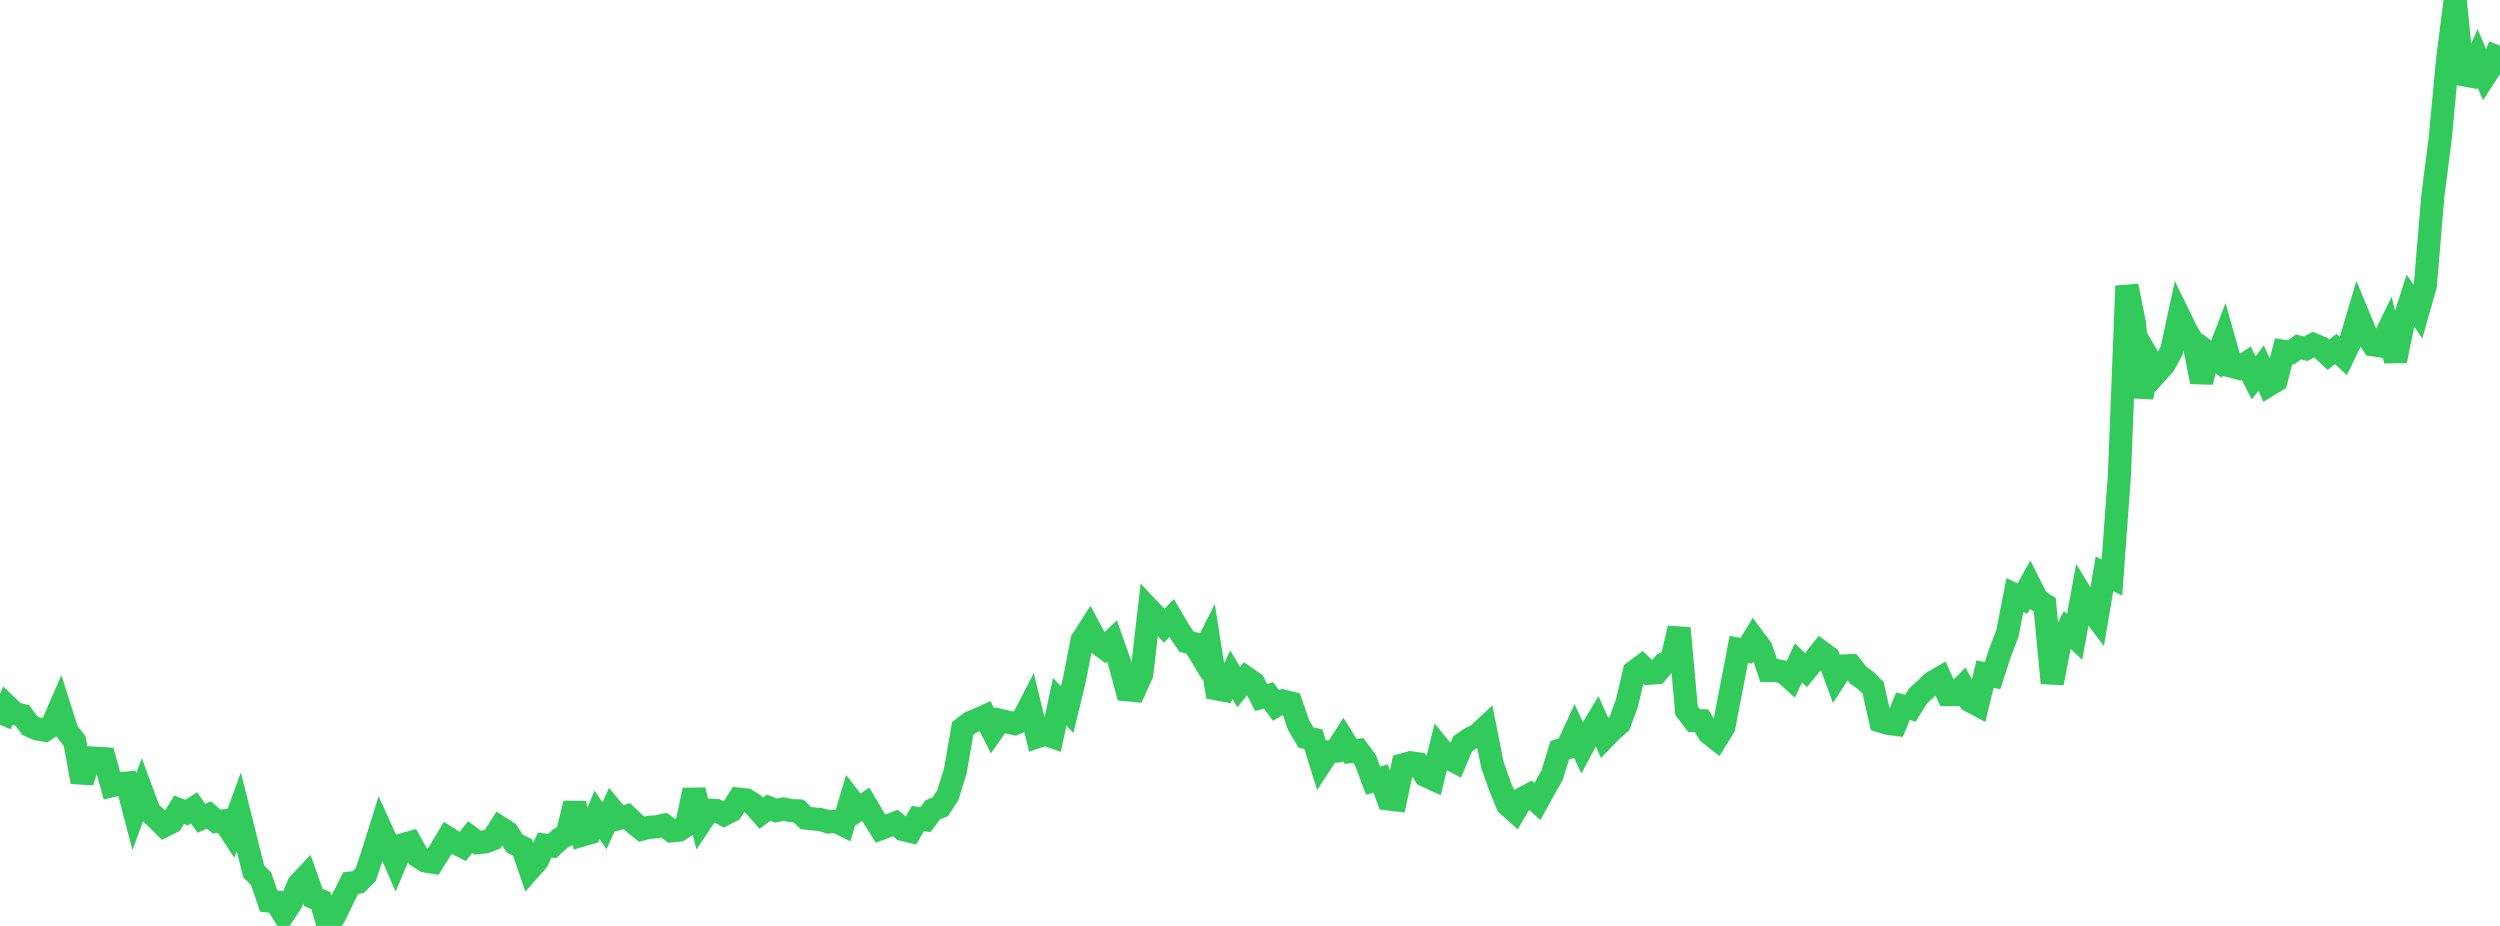 <?xml version="1.0" standalone="no"?>
<!DOCTYPE svg PUBLIC "-//W3C//DTD SVG 1.1//EN" "http://www.w3.org/Graphics/SVG/1.1/DTD/svg11.dtd">

<svg width="135" height="50" viewBox="0 0 135 50" preserveAspectRatio="none" 
  xmlns="http://www.w3.org/2000/svg"
  xmlns:xlink="http://www.w3.org/1999/xlink">


<polyline points="0.0, 39.145 0.403, 38.154 0.806, 38.542 1.209, 38.634 1.612, 39.185 2.015, 39.365 2.418, 39.431 2.821, 39.159 3.224, 38.232 3.627, 39.501 4.03, 40.009 4.433, 42.225 4.836, 40.923 5.239, 40.947 5.642, 40.974 6.045, 42.426 6.448, 42.332 6.851, 42.289 7.254, 43.826 7.657, 42.735 8.06, 43.82 8.463, 44.194 8.866, 44.593 9.269, 44.39 9.672, 43.725 10.075, 43.879 10.478, 43.627 10.881, 44.189 11.284, 44.004 11.687, 44.358 12.09, 44.322 12.493, 44.937 12.896, 43.835 13.299, 45.445 13.701, 47.055 14.104, 47.463 14.507, 48.655 14.91, 48.705 15.313, 49.362 15.716, 48.759 16.119, 47.764 16.522, 47.334 16.925, 48.462 17.328, 48.634 17.731, 50.0 18.134, 49.33 18.537, 48.479 18.94, 47.685 19.343, 47.638 19.746, 47.232 20.149, 46.034 20.552, 44.745 20.955, 45.63 21.358, 46.562 21.761, 45.613 22.164, 45.501 22.567, 46.231 22.97, 46.494 23.373, 46.558 23.776, 45.922 24.179, 45.248 24.582, 45.502 24.985, 45.709 25.388, 45.205 25.791, 45.505 26.194, 45.465 26.597, 45.316 27.0, 44.687 27.403, 44.945 27.806, 45.563 28.209, 45.755 28.612, 46.928 29.015, 46.473 29.418, 45.635 29.821, 45.686 30.224, 45.306 30.627, 45.066 31.03, 43.386 31.433, 45.095 31.836, 44.976 32.239, 43.999 32.642, 44.591 33.045, 43.707 33.448, 44.187 33.851, 44.07 34.254, 44.457 34.657, 44.776 35.06, 44.671 35.463, 44.648 35.866, 44.559 36.269, 44.865 36.672, 44.823 37.075, 44.558 37.478, 42.665 37.881, 44.345 38.284, 43.746 38.687, 43.77 39.09, 43.984 39.493, 43.783 39.896, 43.153 40.299, 43.196 40.701, 43.452 41.104, 43.912 41.507, 43.614 41.91, 43.774 42.313, 43.687 42.716, 43.776 43.119, 43.789 43.522, 44.179 43.925, 44.219 44.328, 44.258 44.731, 44.383 45.134, 44.341 45.537, 44.541 45.94, 43.191 46.343, 43.711 46.746, 43.425 47.149, 44.108 47.552, 44.745 47.955, 44.597 48.358, 44.441 48.761, 44.791 49.164, 44.89 49.567, 44.199 49.97, 44.26 50.373, 43.728 50.776, 43.566 51.179, 42.944 51.582, 41.662 51.985, 39.338 52.388, 39.027 52.791, 38.856 53.194, 38.674 53.597, 39.472 54.0, 38.9 54.403, 38.992 54.806, 39.076 55.209, 38.901 55.612, 38.121 56.015, 39.78 56.418, 39.64 56.821, 39.777 57.224, 37.895 57.627, 38.318 58.03, 36.655 58.433, 34.568 58.836, 33.943 59.239, 34.698 59.642, 34.998 60.045, 34.614 60.448, 35.749 60.851, 37.246 61.254, 37.284 61.657, 36.399 62.06, 32.916 62.463, 33.343 62.866, 33.79 63.269, 33.373 63.672, 34.059 64.075, 34.654 64.478, 34.757 64.881, 35.428 65.284, 34.628 65.687, 37.195 66.09, 37.27 66.493, 36.437 66.896, 37.104 67.299, 36.604 67.701, 36.887 68.104, 37.666 68.507, 37.557 68.91, 38.1 69.313, 37.862 69.716, 37.965 70.119, 39.144 70.522, 39.828 70.925, 39.92 71.328, 41.212 71.731, 40.598 72.134, 40.561 72.537, 39.931 72.94, 40.579 73.343, 40.525 73.746, 41.076 74.149, 42.157 74.552, 42.039 74.955, 43.141 75.358, 43.188 75.761, 41.3 76.164, 41.189 76.567, 41.249 76.97, 41.877 77.373, 42.06 77.776, 40.425 78.179, 40.914 78.582, 41.125 78.985, 40.163 79.388, 39.89 79.791, 39.68 80.194, 39.309 80.597, 41.325 81.0, 42.458 81.403, 43.453 81.806, 43.811 82.209, 43.126 82.612, 42.913 83.015, 43.287 83.418, 42.559 83.821, 41.843 84.224, 40.515 84.627, 40.384 85.03, 39.507 85.433, 40.372 85.836, 39.615 86.239, 38.94 86.642, 39.835 87.045, 39.42 87.448, 39.069 87.851, 37.98 88.254, 36.272 88.657, 35.97 89.06, 36.357 89.463, 36.324 89.866, 35.842 90.269, 35.641 90.672, 33.923 91.075, 38.382 91.478, 38.908 91.881, 38.92 92.284, 39.587 92.687, 39.905 93.09, 39.247 93.493, 37.156 93.896, 35.066 94.299, 35.143 94.701, 34.481 95.104, 35.023 95.507, 36.204 95.91, 36.207 96.313, 36.288 96.716, 36.648 97.119, 35.795 97.522, 36.185 97.925, 35.697 98.328, 35.194 98.731, 35.492 99.134, 36.58 99.537, 35.964 99.94, 35.945 100.343, 36.455 100.746, 36.743 101.149, 37.142 101.552, 38.936 101.955, 39.058 102.358, 39.112 102.761, 38.135 103.164, 38.243 103.567, 37.59 103.97, 37.221 104.373, 36.839 104.776, 36.608 105.179, 37.505 105.582, 37.501 105.985, 37.09 106.388, 37.843 106.791, 38.058 107.194, 36.4 107.597, 36.489 108.0, 35.249 108.403, 34.202 108.806, 32.133 109.209, 32.329 109.612, 31.601 110.015, 32.4 110.418, 32.655 110.821, 36.886 111.224, 34.799 111.627, 34.012 112.03, 34.39 112.433, 32.175 112.836, 32.835 113.239, 33.365 113.642, 30.986 114.045, 31.188 114.448, 25.66 114.851, 15.444 115.254, 17.433 115.657, 21.451 116.06, 19.422 116.463, 20.123 116.866, 19.677 117.269, 18.939 117.672, 17.072 118.075, 17.899 118.478, 18.565 118.881, 20.621 119.284, 19.089 119.687, 19.4 120.09, 18.347 120.493, 19.775 120.896, 19.879 121.299, 19.617 121.701, 20.404 122.104, 19.873 122.507, 20.794 122.91, 20.55 123.313, 18.969 123.716, 19.029 124.119, 18.734 124.522, 18.83 124.925, 18.607 125.328, 18.778 125.731, 19.157 126.134, 18.848 126.537, 19.224 126.94, 18.392 127.343, 17.034 127.746, 18.009 128.149, 18.62 128.552, 18.68 128.955, 17.85 129.358, 19.479 129.761, 17.501 130.164, 16.236 130.567, 16.824 130.97, 15.403 131.373, 10.569 131.776, 7.449 132.179, 3.133 132.582, 0.0 132.985, 4.029 133.388, 4.103 133.791, 3.155 134.194, 4.092 134.597, 3.473 135.0, 2.466" fill="none" stroke="#32ca5b" stroke-width="1.25"/>

</svg>
